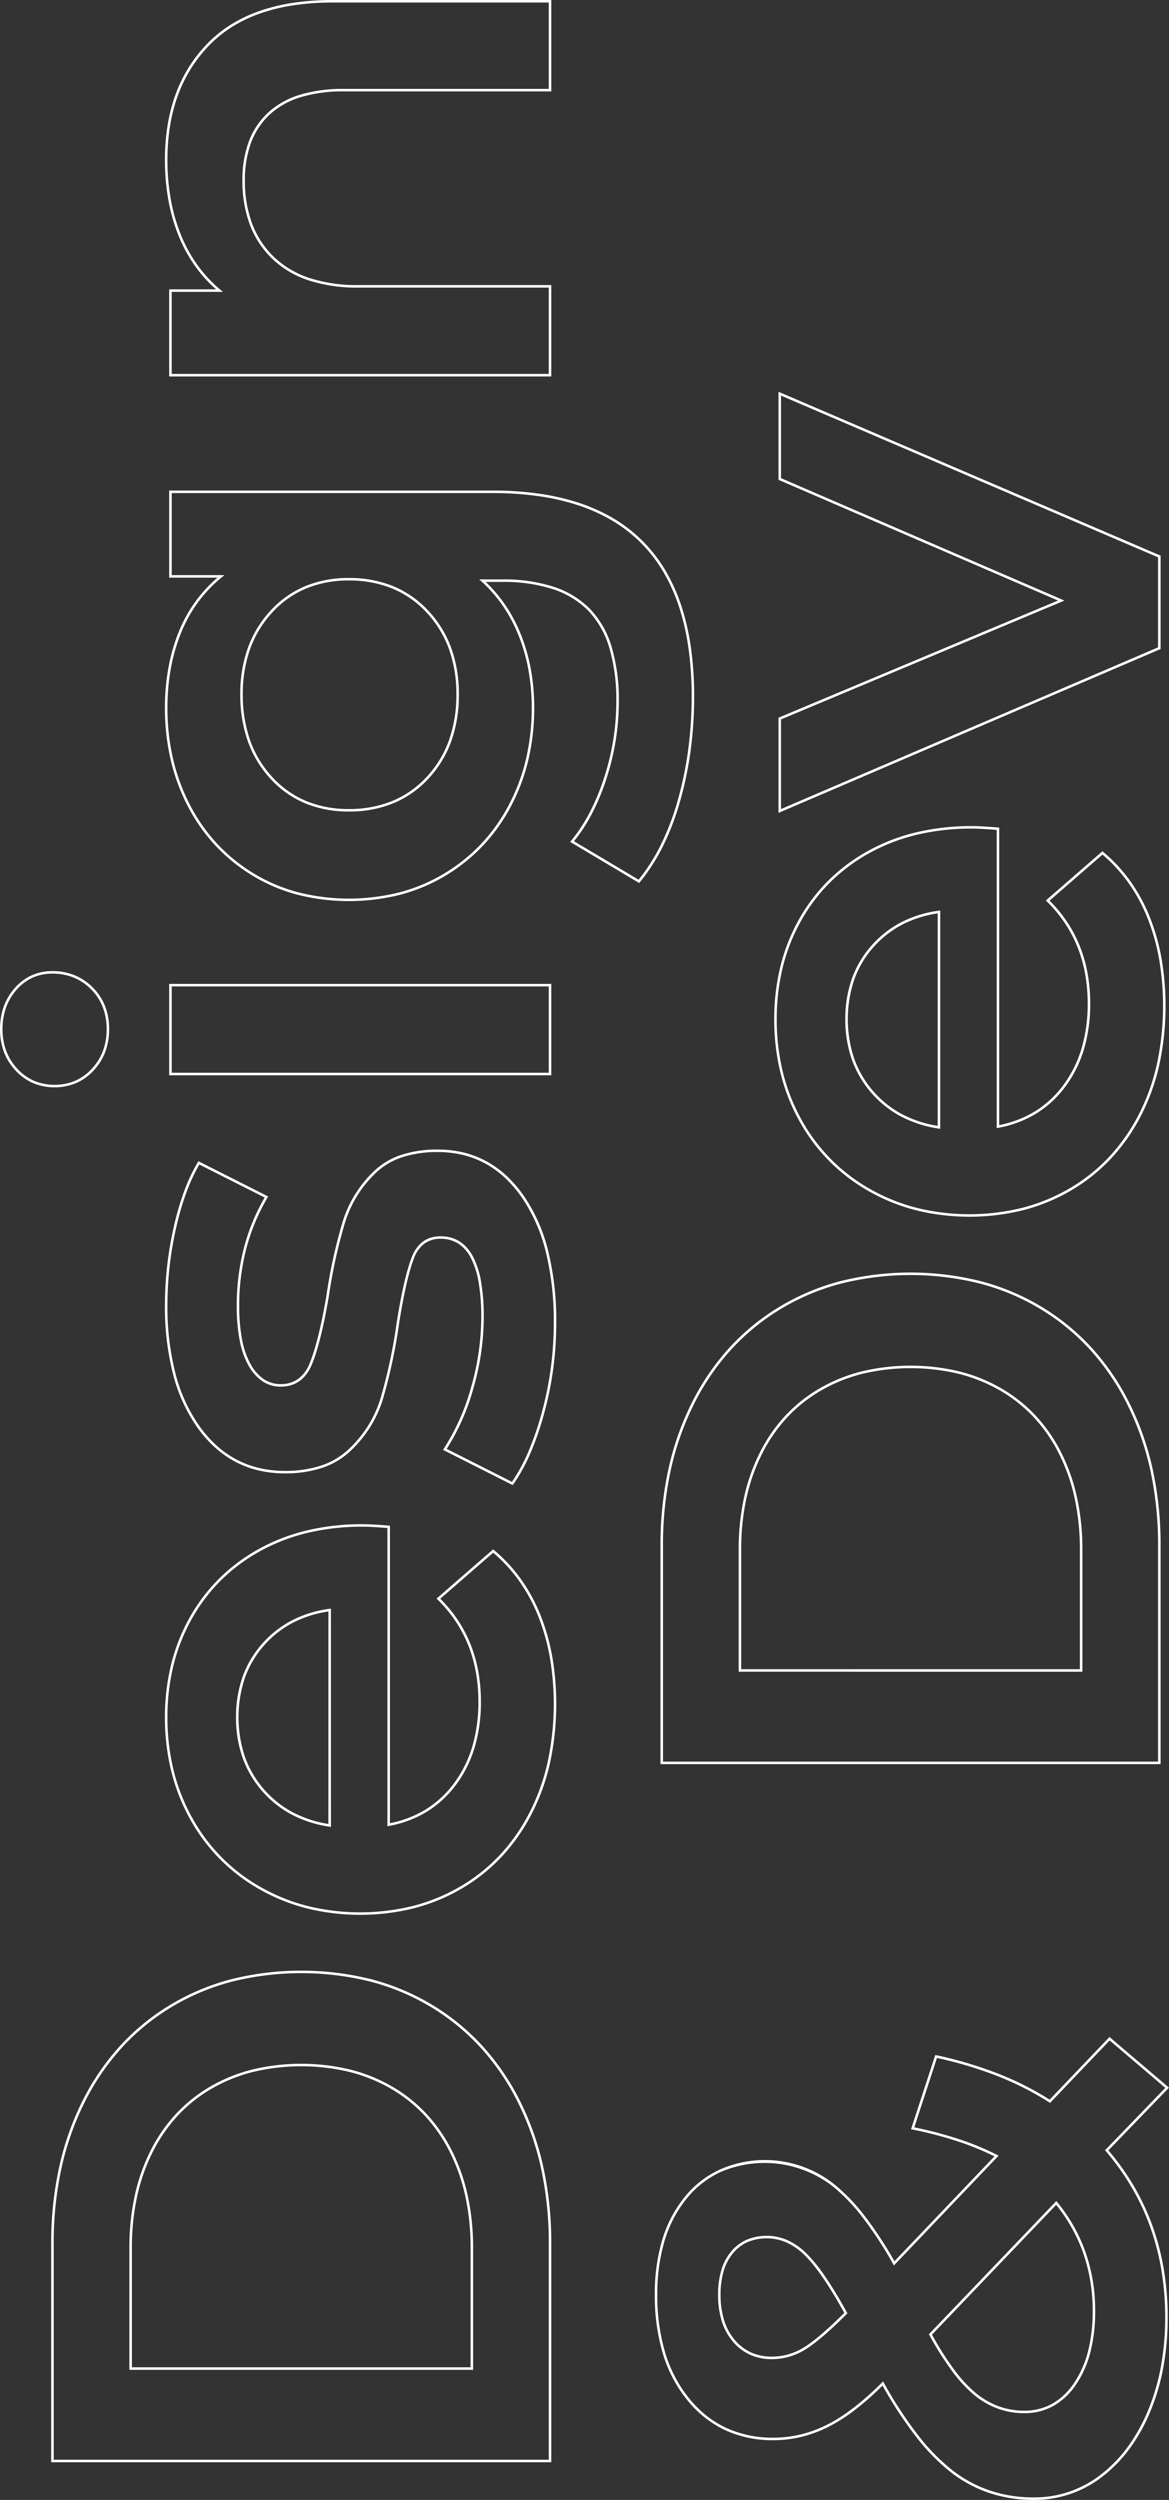<svg xmlns="http://www.w3.org/2000/svg" width="460.469" height="984.64" viewBox="0 0 460.469 984.64">
  <rect x="0" y="0" width="460.469" height="984.64" fill="#333333" stroke="none"/>
  <path id="Design_Dev" data-name="Design &amp; Dev" d="M590.24,54.34a26.3,26.3,0,0,1,8.919,1.465,22.471,22.471,0,0,1,7.374,4.4,19.647,19.647,0,0,1,4.954,6.644A19.846,19.846,0,0,1,613.14,75a23.029,23.029,0,0,1-1.612,8.693,21.711,21.711,0,0,1-4.835,7.2,21.354,21.354,0,0,1-7.346,4.837,24.912,24.912,0,0,1-9.107,1.609,25.216,25.216,0,0,1-8.926-1.537,22.293,22.293,0,0,1-7.375-4.618,20.649,20.649,0,0,1-4.948-6.923,22.314,22.314,0,0,1,0-16.845,20.649,20.649,0,0,1,4.948-6.923,22.293,22.293,0,0,1,7.375-4.618A25.216,25.216,0,0,1,590.24,54.34Zm0,42a23.918,23.918,0,0,0,8.743-1.541,20.361,20.361,0,0,0,7-4.613,20.721,20.721,0,0,0,4.615-6.869A22.037,22.037,0,0,0,612.14,75a18.856,18.856,0,0,0-1.567-7.741,18.66,18.66,0,0,0-4.706-6.306,21.479,21.479,0,0,0-7.047-4.208,25.307,25.307,0,0,0-8.581-1.406,24.224,24.224,0,0,0-8.573,1.473,21.3,21.3,0,0,0-7.045,4.413,19.654,19.654,0,0,0-4.712,6.587,21.315,21.315,0,0,0,0,16.055,19.654,19.654,0,0,0,4.712,6.587,21.3,21.3,0,0,0,7.045,4.413A24.224,24.224,0,0,0,590.24,96.34ZM25.82,74.5H112a139.567,139.567,0,0,1,29.717,3.056,112.269,112.269,0,0,1,26.227,9.176,95.873,95.873,0,0,1,21.743,14.778,89.154,89.154,0,0,1,16.261,19.851,91.287,91.287,0,0,1,10.136,24.107,113.941,113.941,0,0,1,0,55.063,91.287,91.287,0,0,1-10.136,24.107,89.154,89.154,0,0,1-16.261,19.851,95.873,95.873,0,0,1-21.743,14.778,112.266,112.266,0,0,1-26.227,9.176A139.565,139.565,0,0,1,112,271.5H25.82ZM112,270.5a138.562,138.562,0,0,0,29.5-3.034,111.262,111.262,0,0,0,25.993-9.094,94.871,94.871,0,0,0,21.517-14.622,88.156,88.156,0,0,0,16.079-19.629,90.285,90.285,0,0,0,10.024-23.843,112.942,112.942,0,0,0,0-54.557,90.285,90.285,0,0,0-10.024-23.843,88.156,88.156,0,0,0-16.079-19.629A94.871,94.871,0,0,0,167.5,87.627,111.262,111.262,0,0,0,141.5,78.533,138.564,138.564,0,0,0,112,75.5H26.82v195ZM62.22,105.3h48.1a96.071,96.071,0,0,1,20.371,2.077,74.911,74.911,0,0,1,17.794,6.237A62.768,62.768,0,0,1,163.091,123.7a58.957,58.957,0,0,1,10.8,13.625,64.142,64.142,0,0,1,6.667,16.615,82.9,82.9,0,0,1,0,38.112,64.142,64.142,0,0,1-6.667,16.614,58.957,58.957,0,0,1-10.8,13.625,62.77,62.77,0,0,1-14.606,10.091,74.916,74.916,0,0,1-17.794,6.237A96.079,96.079,0,0,1,110.32,240.7H62.22Zm48.1,134.4a95.074,95.074,0,0,0,20.159-2.053,73.9,73.9,0,0,0,17.556-6.153,61.768,61.768,0,0,0,14.374-9.929,57.955,57.955,0,0,0,10.618-13.395,63.139,63.139,0,0,0,6.563-16.356,81.906,81.906,0,0,0,0-37.628,63.14,63.14,0,0,0-6.563-16.356,57.956,57.956,0,0,0-10.618-13.395,61.769,61.769,0,0,0-14.374-9.929,73.91,73.91,0,0,0-17.556-6.153A95.069,95.069,0,0,0,110.32,106.3H63.22V239.7ZM319.2,119.3a86.8,86.8,0,0,1,20.8,2.43,74.224,74.224,0,0,1,18.5,7.294,69.589,69.589,0,0,1,15.441,11.7,70.938,70.938,0,0,1,11.632,15.65,75.6,75.6,0,0,1,7.294,18.991A93.717,93.717,0,0,1,395.3,197.08c0,2.43-.189,5.929-.562,10.4l-.038.458H277.526a42.52,42.52,0,0,0,5.385,14.043,40.274,40.274,0,0,0,10.407,11.235,46.432,46.432,0,0,0,14.44,7.167,61.592,61.592,0,0,0,17.6,2.394,65.973,65.973,0,0,0,11.689-1.007,54.841,54.841,0,0,0,10.6-3.017,51.179,51.179,0,0,0,9.514-5.026,54.5,54.5,0,0,0,8.445-7.04l.379-.385.355.408,19.04,21.882-.274.327a62.053,62.053,0,0,1-11.5,10.656,67.535,67.535,0,0,1-14.175,7.687,83.928,83.928,0,0,1-16.478,4.648A110.925,110.925,0,0,1,301.24,271a83.81,83.81,0,0,1-20.351-7.395,74.986,74.986,0,0,1-16.736-11.8,70.057,70.057,0,0,1-12.444-15.687,73.765,73.765,0,0,1-7.717-18.782,88.1,88.1,0,0,1-.071-41.967,75.157,75.157,0,0,1,7.505-18.71,71.009,71.009,0,0,1,27.772-27.49,76.657,76.657,0,0,1,18.883-7.4A88.386,88.386,0,0,1,319.2,119.3Zm74.58,87.64c.345-4.226.52-7.541.52-9.86a92.71,92.71,0,0,0-2.4-21.479,74.6,74.6,0,0,0-7.2-18.74,69.939,69.939,0,0,0-11.468-15.43A68.585,68.585,0,0,0,358.015,129.9a73.224,73.224,0,0,0-18.25-7.2,85.8,85.8,0,0,0-20.565-2.4,87.384,87.384,0,0,0-20.88,2.436,75.644,75.644,0,0,0-18.637,7.3,70.008,70.008,0,0,0-27.388,27.11,74.161,74.161,0,0,0-7.405,18.46,87.1,87.1,0,0,0,.069,41.473,72.768,72.768,0,0,0,7.613,18.528,69.056,69.056,0,0,0,12.266,15.463,73.988,73.988,0,0,0,16.514,11.646,82.809,82.809,0,0,0,20.109,7.305,109.926,109.926,0,0,0,41.313.905,82.921,82.921,0,0,0,16.282-4.592,66.534,66.534,0,0,0,13.965-7.573,61.05,61.05,0,0,0,11.042-10.158l-18.126-20.831a55.361,55.361,0,0,1-8.22,6.786,52.178,52.178,0,0,1-9.7,5.124,55.837,55.837,0,0,1-10.789,3.073,66.961,66.961,0,0,1-11.866,1.023,62.589,62.589,0,0,1-17.888-2.436,47.429,47.429,0,0,1-14.75-7.323,41.264,41.264,0,0,1-10.663-11.515,43.736,43.736,0,0,1-5.631-14.975l-.11-.592ZM481.6,119.3a139.731,139.731,0,0,1,30.911,3.512,111.336,111.336,0,0,1,14.063,4.114,68.375,68.375,0,0,1,11.283,5.325l.4.239-.21.415-13.68,27.076-.459-.27a79.108,79.108,0,0,0-20.1-8.347,88.978,88.978,0,0,0-22.483-2.784,70.326,70.326,0,0,0-13.448,1.146,31.609,31.609,0,0,0-9.682,3.407,16.933,16.933,0,0,0-5.817,5.2,11.746,11.746,0,0,0-1.913,6.551,11.544,11.544,0,0,0,2.041,6.883,13.865,13.865,0,0,0,6.188,4.554c5.632,2.308,14.5,4.512,26.351,6.549a205.608,205.608,0,0,1,29.47,6.457,46.517,46.517,0,0,1,19.951,12.452,28.438,28.438,0,0,1,6.307,10.686,45.138,45.138,0,0,1,2.091,14.3,43.191,43.191,0,0,1-1.151,10.092,37.349,37.349,0,0,1-3.459,9.046,39.2,39.2,0,0,1-5.761,7.977,49.121,49.121,0,0,1-8.044,6.9,66.728,66.728,0,0,1-21.651,9.523A115.236,115.236,0,0,1,474.6,273.46a136.594,136.594,0,0,1-18.056-1.194,134.346,134.346,0,0,1-17.636-3.583,117.881,117.881,0,0,1-15.677-5.414,69.3,69.3,0,0,1-12.2-6.7l-.354-.249,13.889-27.489.469.313a86.314,86.314,0,0,0,24.081,10.715A100.593,100.593,0,0,0,476.84,243.9a80.1,80.1,0,0,0,13.634-1.025,33.205,33.205,0,0,0,9.653-3.047,14.6,14.6,0,0,0,5.69-4.987,12.8,12.8,0,0,0,1.883-6.96,10.524,10.524,0,0,0-1.9-6.355,12.493,12.493,0,0,0-5.761-4.1c-5.262-2.031-13.847-4-25.518-5.853a209.318,209.318,0,0,1-30.171-6.457,46.611,46.611,0,0,1-10.968-5.06,48.418,48.418,0,0,1-9.408-7.815,30.015,30.015,0,0,1-6.514-11.068A45.881,45.881,0,0,1,415.3,166.56a45.275,45.275,0,0,1,1.124-10.219,38.642,38.642,0,0,1,3.378-9.157,39.621,39.621,0,0,1,5.627-8.073,48.411,48.411,0,0,1,7.86-6.976,64.213,64.213,0,0,1,21.058-9.632A106.929,106.929,0,0,1,481.6,119.3Zm55.343,13.571c-6.4-3.765-14.7-6.821-24.654-9.084A138.719,138.719,0,0,0,481.6,120.3a105.94,105.94,0,0,0-27,3.168,63.222,63.222,0,0,0-20.732,9.478,47.418,47.418,0,0,0-7.7,6.831,38.627,38.627,0,0,0-5.485,7.869,37.643,37.643,0,0,0-3.29,8.92,44.28,44.28,0,0,0-1.1,9.993,44.891,44.891,0,0,0,2.109,14.3,29.023,29.023,0,0,0,6.3,10.7,47.42,47.42,0,0,0,9.213,7.655,45.606,45.606,0,0,0,10.732,4.951,208.374,208.374,0,0,0,30.025,6.423c11.744,1.864,20.4,3.852,25.725,5.908,5.508,2.126,8.3,5.957,8.3,11.387,0,5.681-2.728,10-8.107,12.832a34.184,34.184,0,0,1-9.947,3.148,81.088,81.088,0,0,1-13.807,1.04,101.593,101.593,0,0,1-28-4.079,87.906,87.906,0,0,1-23.889-10.534L411.962,256a68.945,68.945,0,0,0,11.667,6.354,116.85,116.85,0,0,0,15.543,5.366,133.31,133.31,0,0,0,17.5,3.557A135.562,135.562,0,0,0,474.6,272.46a114.239,114.239,0,0,0,27.947-3.135,65.73,65.73,0,0,0,21.329-9.377,48.117,48.117,0,0,0,7.881-6.754,38.2,38.2,0,0,0,5.614-7.773,36.348,36.348,0,0,0,3.366-8.8,42.189,42.189,0,0,0,1.124-9.858,44.149,44.149,0,0,0-2.039-13.981,27.445,27.445,0,0,0-6.083-10.314,45.514,45.514,0,0,0-19.529-12.188,204.648,204.648,0,0,0-29.326-6.423h-.008c-11.927-2.05-20.865-4.274-26.565-6.61-5.873-2.407-8.85-6.566-8.85-12.363a12.729,12.729,0,0,1,2.077-7.1,17.912,17.912,0,0,1,6.153-5.514,32.6,32.6,0,0,1,9.989-3.523,71.315,71.315,0,0,1,13.642-1.164,89.977,89.977,0,0,1,22.736,2.816,80.119,80.119,0,0,1,19.9,8.184ZM716.8,119.3a88.293,88.293,0,0,1,15.594,1.338,72.928,72.928,0,0,1,14.132,4.018,56.52,56.52,0,0,1,12.324,6.78,55.109,55.109,0,0,1,9.25,8.553V120.98h34.32V248.32a129.446,129.446,0,0,1-1.265,18.578,91,91,0,0,1-3.8,16.128,68.337,68.337,0,0,1-6.347,13.671,58.306,58.306,0,0,1-8.9,11.2,59.21,59.21,0,0,1-11.437,8.71,71.2,71.2,0,0,1-13.958,6.213,96.251,96.251,0,0,1-16.466,3.721,137.762,137.762,0,0,1-18.969,1.239,159.748,159.748,0,0,1-21.066-1.369,143.411,143.411,0,0,1-19.95-4.109,103.313,103.313,0,0,1-17.726-6.718,75.221,75.221,0,0,1-14.375-9.2l-.332-.273.22-.369,15.979-26.822.45.373a63.7,63.7,0,0,0,11.009,7.257,88.535,88.535,0,0,0,13.608,5.672,99.316,99.316,0,0,0,15.009,3.657A95.848,95.848,0,0,0,719.32,297.1a72.277,72.277,0,0,0,21.2-2.778,35.667,35.667,0,0,0,14.569-8.28,34.56,34.56,0,0,0,8.485-13.941,62.745,62.745,0,0,0,2.844-19.861v-6.573a57.026,57.026,0,0,1-9.159,7.757,60.753,60.753,0,0,1-12,6.282,72.146,72.146,0,0,1-13.6,3.807A84.966,84.966,0,0,1,716.8,264.78a88.758,88.758,0,0,1-20.38-2.288,77.406,77.406,0,0,1-18.354-6.869,70.717,70.717,0,0,1-15.509-11.033,69.609,69.609,0,0,1-11.845-14.771,68.239,68.239,0,0,1-7.51-17.841,82.806,82.806,0,0,1,0-40.4,67.225,67.225,0,0,1,7.511-17.737,68.777,68.777,0,0,1,11.846-14.631,70.187,70.187,0,0,1,15.51-10.893,78.15,78.15,0,0,1,18.352-6.764A90.078,90.078,0,0,1,716.8,119.3Zm52.3,23.458-.886-1.081a54.317,54.317,0,0,0-9.953-9.433,55.513,55.513,0,0,0-12.106-6.66,71.92,71.92,0,0,0-13.938-3.962A87.291,87.291,0,0,0,716.8,120.3a89.076,89.076,0,0,0-20.152,2.227,77.153,77.153,0,0,0-18.118,6.677,69.192,69.192,0,0,0-15.29,10.737,67.777,67.777,0,0,0-11.674,14.419,66.226,66.226,0,0,0-7.4,17.473,81.809,81.809,0,0,0,0,39.89,67.241,67.241,0,0,0,7.4,17.579,68.619,68.619,0,0,0,11.675,14.559,69.717,69.717,0,0,0,15.29,10.876,76.4,76.4,0,0,0,18.116,6.781,87.756,87.756,0,0,0,20.15,2.262,83.971,83.971,0,0,0,14.682-1.252,71.14,71.14,0,0,0,13.415-3.753,59.746,59.746,0,0,0,11.8-6.178,56.069,56.069,0,0,0,9.852-8.534l.869-.951v9.128a63.729,63.729,0,0,1-2.9,20.179,35.546,35.546,0,0,1-8.735,14.339,36.652,36.652,0,0,1-14.971,8.52,73.263,73.263,0,0,1-21.5,2.823,96.849,96.849,0,0,1-15.375-1.231,100.324,100.324,0,0,1-15.161-3.693,89.535,89.535,0,0,1-13.762-5.738,65.135,65.135,0,0,1-10.73-7L649.13,305.885a74.5,74.5,0,0,0,13.852,8.8,102.312,102.312,0,0,0,17.554,6.652,142.428,142.428,0,0,0,19.81,4.081,158.733,158.733,0,0,0,20.934,1.361,136.773,136.773,0,0,0,18.831-1.229A95.253,95.253,0,0,0,756.4,321.87a70.2,70.2,0,0,0,13.762-6.125,58.2,58.2,0,0,0,11.243-8.562,57.309,57.309,0,0,0,8.743-11.008,67.33,67.33,0,0,0,6.253-13.471,89.98,89.98,0,0,0,3.759-15.95,128.442,128.442,0,0,0,1.255-18.434V121.98H769.1ZM932.68,119.3a84.87,84.87,0,0,1,13.52,1.039,66.757,66.757,0,0,1,12.131,3.121,57.571,57.571,0,0,1,10.733,5.208,56.2,56.2,0,0,1,9.323,7.292,49.484,49.484,0,0,1,7.549,9.352,56.635,56.635,0,0,1,5.386,11.353A73.981,73.981,0,0,1,994.547,170a103.927,103.927,0,0,1,1.073,15.317V271.5h-36V189.8a57.467,57.467,0,0,0-2.287-17.036,31.405,31.405,0,0,0-6.819-12.164,28.721,28.721,0,0,0-11.01-7.328,42.328,42.328,0,0,0-14.943-2.453,48.052,48.052,0,0,0-17.112,2.872,35.535,35.535,0,0,0-13.048,8.595,36.7,36.7,0,0,0-8.286,13.987A60.511,60.511,0,0,0,883.34,195.4v76.1h-36V120.98h34.32v18.471a53.978,53.978,0,0,1,9.008-8.157,58.257,58.257,0,0,1,12.144-6.637,71.2,71.2,0,0,1,14.1-4.019A89.721,89.721,0,0,1,932.68,119.3Zm61.94,151.2V185.32a102.906,102.906,0,0,0-1.062-15.168,72.97,72.97,0,0,0-3.18-13.157,55.631,55.631,0,0,0-5.289-11.152,48.479,48.479,0,0,0-7.4-9.163,55.194,55.194,0,0,0-9.157-7.162,56.55,56.55,0,0,0-10.547-5.117,65.741,65.741,0,0,0-11.949-3.074,83.874,83.874,0,0,0-13.36-1.026,88.727,88.727,0,0,0-15.592,1.322,70.212,70.212,0,0,0-13.9,3.961,57.262,57.262,0,0,0-11.936,6.523,53.021,53.021,0,0,0-9.708,9.015l-.883,1.054v-20.2H848.34V270.5h34V195.4a61.5,61.5,0,0,1,2.826-19.444,37.684,37.684,0,0,1,8.514-14.363,36.526,36.526,0,0,1,13.412-8.835,49.04,49.04,0,0,1,17.468-2.938,43.315,43.315,0,0,1,15.3,2.517,29.71,29.71,0,0,1,11.39,7.582,32.4,32.4,0,0,1,7.041,12.546A58.46,58.46,0,0,1,960.62,189.8v80.7ZM572.1,120.98h36V271.5h-36Zm35,1h-34V270.5h34ZM319.2,147.3a47.542,47.542,0,0,1,15.846,2.548A39.735,39.735,0,0,1,348.09,157.5a40.614,40.614,0,0,1,9.284,11.765,45.486,45.486,0,0,1,4.6,14.863l.078.568h-86l.088-.575a46.755,46.755,0,0,1,4.848-15.035,41.16,41.16,0,0,1,22.536-19.276A47.385,47.385,0,0,1,319.2,147.3Zm41.7,36.4a44.242,44.242,0,0,0-4.417-13.969,39.619,39.619,0,0,0-9.057-11.475,38.738,38.738,0,0,0-12.716-7.464,49.331,49.331,0,0,0-30.854-.035,40.16,40.16,0,0,0-21.984,18.8,45.483,45.483,0,0,0-4.651,14.139ZM722.12,148.98a53.783,53.783,0,0,1,18.265,2.97,43.1,43.1,0,0,1,14.694,8.923,39.031,39.031,0,0,1,9.677,13.685,44.453,44.453,0,0,1,3.224,17.2,45.628,45.628,0,0,1-3.223,17.445,39.46,39.46,0,0,1-9.676,13.86,43.012,43.012,0,0,1-14.695,9.029A53.215,53.215,0,0,1,722.12,235.1a54.253,54.253,0,0,1-18.475-3,42.869,42.869,0,0,1-14.766-9.03,39.459,39.459,0,0,1-9.676-13.86,45.627,45.627,0,0,1-3.223-17.445,44.453,44.453,0,0,1,3.224-17.2,39.031,39.031,0,0,1,9.677-13.685,42.96,42.96,0,0,1,14.766-8.923A54.834,54.834,0,0,1,722.12,148.98Zm0,85.12a52.219,52.219,0,0,0,17.924-2.945,42.018,42.018,0,0,0,14.355-8.821,38.469,38.469,0,0,0,9.434-13.51,44.634,44.634,0,0,0,3.147-17.065,43.462,43.462,0,0,0-3.146-16.817,38.042,38.042,0,0,0-9.433-13.335,42.105,42.105,0,0,0-14.356-8.717,52.789,52.789,0,0,0-17.925-2.91,53.839,53.839,0,0,0-18.137,2.911,41.966,41.966,0,0,0-14.424,8.716,38.042,38.042,0,0,0-9.433,13.335,43.462,43.462,0,0,0-3.146,16.817,44.634,44.634,0,0,0,3.147,17.065,38.468,38.468,0,0,0,9.434,13.51,41.878,41.878,0,0,0,14.424,8.82A53.259,53.259,0,0,0,722.12,234.1ZM91.84,312.26a74.134,74.134,0,0,1,21.566,2.927,49.229,49.229,0,0,1,16.83,8.805,38.139,38.139,0,0,1,10.85,13.866,43.8,43.8,0,0,1-5.875,45.213,73.69,73.69,0,0,1-12.439,11.913,151.873,151.873,0,0,1-17.78,11.677L146.3,446.053a108.353,108.353,0,0,0,5.9-14.45,156.281,156.281,0,0,0,4.675-17.863l.112-.55,29.242,9.554-.095.44a156.227,156.227,0,0,1-7.234,24.3A119.39,119.39,0,0,1,168.643,467.8l24.684,23.562-.306.36-19.665,23.085-.383-.37-24.313-23.485A99.4,99.4,0,0,1,134.53,501a94.5,94.5,0,0,1-15.852,7.389,99.351,99.351,0,0,1-17.219,4.432A114.512,114.512,0,0,1,82.88,514.3a108.522,108.522,0,0,1-19.48-1.688,86.171,86.171,0,0,1-17.391-5.07,70.253,70.253,0,0,1-14.594-8.073,55.333,55.333,0,0,1-11.09-10.7A43.391,43.391,0,0,1,10.98,461.44a54.747,54.747,0,0,1,2.685-17.273,51.315,51.315,0,0,1,8.058-15.092,80.164,80.164,0,0,1,14.088-13.844,158.808,158.808,0,0,1,20.21-13.266,114.953,114.953,0,0,1-9.658-10.957,65.762,65.762,0,0,1-6.771-10.687,50.052,50.052,0,0,1-3.818-10.5A46.888,46.888,0,0,1,34.5,358.96a44.627,44.627,0,0,1,3.931-18.936,42.392,42.392,0,0,1,11.792-14.911,53.438,53.438,0,0,1,18.265-9.646A79.452,79.452,0,0,1,91.84,312.26ZM146.581,447.7l-.486-.463-42.768-40.785.587-.332a152.306,152.306,0,0,0,18.245-11.93,72.7,72.7,0,0,0,12.271-11.747,43.812,43.812,0,0,0,5.745-44.177,37.146,37.146,0,0,0-10.57-13.5,48.232,48.232,0,0,0-16.49-8.625A73.139,73.139,0,0,0,91.84,313.26a78.464,78.464,0,0,0-23.058,3.163,52.447,52.447,0,0,0-17.925,9.464,44.684,44.684,0,0,0-6.724,6.792,39.075,39.075,0,0,0-4.795,7.767A43.636,43.636,0,0,0,35.5,358.96a45.89,45.89,0,0,0,1.246,10.629,49.054,49.054,0,0,0,3.742,10.29c3.32,6.732,8.94,14.083,16.705,21.848l.468.468-.578.322a159.057,159.057,0,0,0-20.655,13.5,79.177,79.177,0,0,0-13.912,13.667,50.315,50.315,0,0,0-7.9,14.8A53.746,53.746,0,0,0,11.98,461.44a42.394,42.394,0,0,0,9.135,26.713,54.333,54.333,0,0,0,10.89,10.508,69.261,69.261,0,0,0,14.386,7.957,85.165,85.165,0,0,0,17.189,5.01,107.507,107.507,0,0,0,19.3,1.672,113.494,113.494,0,0,0,18.416-1.463,98.324,98.324,0,0,0,17.046-4.387,93.5,93.5,0,0,0,15.683-7.311,98.514,98.514,0,0,0,14.33-10.238l.346-.3.327.316,24.257,23.43,18.669-21.915-24.6-23.478.223-.347a118.124,118.124,0,0,0,10.385-20.493,154.822,154.822,0,0,0,7.091-23.7l-27.318-8.926a156.485,156.485,0,0,1-4.593,17.428,108.439,108.439,0,0,1-6.259,15.19Zm154.2-133.2h86.18a139.567,139.567,0,0,1,29.717,3.056,112.269,112.269,0,0,1,26.227,9.176,95.872,95.872,0,0,1,21.743,14.778,89.15,89.15,0,0,1,16.261,19.851,91.287,91.287,0,0,1,10.136,24.107,113.941,113.941,0,0,1,0,55.063,91.287,91.287,0,0,1-10.136,24.107,89.151,89.151,0,0,1-16.261,19.851A95.872,95.872,0,0,1,442.9,499.267a112.266,112.266,0,0,1-26.227,9.176A139.565,139.565,0,0,1,386.96,511.5H300.78Zm86.18,196a138.562,138.562,0,0,0,29.5-3.034,111.262,111.262,0,0,0,25.993-9.094,94.871,94.871,0,0,0,21.517-14.622,88.156,88.156,0,0,0,16.079-19.629,90.285,90.285,0,0,0,10.024-23.843,112.942,112.942,0,0,0,0-54.557,90.285,90.285,0,0,0-10.024-23.843,88.155,88.155,0,0,0-16.079-19.629,94.87,94.87,0,0,0-21.517-14.622,111.259,111.259,0,0,0-25.993-9.094,138.562,138.562,0,0,0-29.5-3.034H301.78v195ZM91.84,337.18a33.411,33.411,0,0,1,9.63,1.281,20.675,20.675,0,0,1,7.351,3.875,16.733,16.733,0,0,1,4.652,6.133,20.543,20.543,0,0,1-.14,15.977,25.489,25.489,0,0,1-5.032,7.32,60.525,60.525,0,0,1-9.212,7.521c-3.892,2.68-8.7,5.6-14.288,8.671l-.329.181-.266-.266c-6.9-6.9-11.638-12.446-14.074-16.475a24.835,24.835,0,0,1-3.712-13,20.8,20.8,0,0,1,1.724-8.57,19.335,19.335,0,0,1,5.172-6.791,22.989,22.989,0,0,1,8.084-4.4A34.819,34.819,0,0,1,91.84,337.18ZM84.648,386.9c10.929-6.032,18.643-11.356,22.931-15.827a24.5,24.5,0,0,0,4.838-7.03,19.545,19.545,0,0,0,.14-15.173,15.743,15.743,0,0,0-4.378-5.767,19.68,19.68,0,0,0-7-3.685,32.419,32.419,0,0,0-9.34-1.239,33.824,33.824,0,0,0-10.14,1.412,21.994,21.994,0,0,0-7.736,4.208,18.341,18.341,0,0,0-4.909,6.439,19.811,19.811,0,0,0-1.636,8.16,23.847,23.847,0,0,0,3.568,12.481C73.351,374.79,77.947,380.179,84.648,386.9ZM337.18,345.3h48.1a96.07,96.07,0,0,1,20.371,2.077,74.912,74.912,0,0,1,17.794,6.237A62.768,62.768,0,0,1,438.051,363.7a58.954,58.954,0,0,1,10.8,13.625,64.142,64.142,0,0,1,6.667,16.615,82.9,82.9,0,0,1,0,38.111,64.142,64.142,0,0,1-6.667,16.615,58.954,58.954,0,0,1-10.8,13.625,62.767,62.767,0,0,1-14.606,10.091,74.909,74.909,0,0,1-17.794,6.237A96.07,96.07,0,0,1,385.28,480.7h-48.1Zm48.1,134.4a95.066,95.066,0,0,0,20.159-2.054,73.91,73.91,0,0,0,17.556-6.153,61.77,61.77,0,0,0,14.374-9.929,57.954,57.954,0,0,0,10.618-13.395,63.141,63.141,0,0,0,6.563-16.356,81.906,81.906,0,0,0,0-37.628,63.14,63.14,0,0,0-6.563-16.356,57.955,57.955,0,0,0-10.618-13.395,61.77,61.77,0,0,0-14.374-9.929,73.909,73.909,0,0,0-17.556-6.153A95.064,95.064,0,0,0,385.28,346.3h-47.1V479.7ZM594.16,359.3a86.8,86.8,0,0,1,20.8,2.43,74.223,74.223,0,0,1,18.5,7.294,69.59,69.59,0,0,1,15.441,11.7,70.938,70.938,0,0,1,11.632,15.65,75.6,75.6,0,0,1,7.294,18.991,93.717,93.717,0,0,1,2.429,21.711c0,2.43-.189,5.929-.562,10.4l-.038.458H552.486a42.52,42.52,0,0,0,5.385,14.043,40.276,40.276,0,0,0,10.407,11.235,46.433,46.433,0,0,0,14.44,7.167,61.592,61.592,0,0,0,17.6,2.394,65.979,65.979,0,0,0,11.689-1.007,54.845,54.845,0,0,0,10.6-3.017,51.18,51.18,0,0,0,9.514-5.026,54.506,54.506,0,0,0,8.445-7.04l.379-.385.355.408,19.04,21.882-.274.327a62.053,62.053,0,0,1-11.5,10.656,67.535,67.535,0,0,1-14.175,7.687,83.927,83.927,0,0,1-16.478,4.648A110.927,110.927,0,0,1,576.2,511a83.81,83.81,0,0,1-20.351-7.395,74.988,74.988,0,0,1-16.736-11.8,70.06,70.06,0,0,1-12.444-15.687,73.765,73.765,0,0,1-7.717-18.782,88.1,88.1,0,0,1-.071-41.967,75.155,75.155,0,0,1,7.505-18.71,71.009,71.009,0,0,1,27.772-27.49,76.653,76.653,0,0,1,18.883-7.4A88.387,88.387,0,0,1,594.16,359.3Zm74.58,87.64c.345-4.226.52-7.541.52-9.86a92.71,92.71,0,0,0-2.4-21.479,74.6,74.6,0,0,0-7.2-18.74,69.938,69.938,0,0,0-11.468-15.43A68.582,68.582,0,0,0,632.975,369.9a73.223,73.223,0,0,0-18.25-7.2,85.8,85.8,0,0,0-20.565-2.4,87.387,87.387,0,0,0-20.88,2.435,75.646,75.646,0,0,0-18.637,7.3,70.009,70.009,0,0,0-27.388,27.11,74.162,74.162,0,0,0-7.405,18.461,87.1,87.1,0,0,0,.069,41.473,72.77,72.77,0,0,0,7.613,18.528A69.06,69.06,0,0,0,539.8,491.071a73.989,73.989,0,0,0,16.514,11.646,82.807,82.807,0,0,0,20.109,7.305,109.928,109.928,0,0,0,41.313.905,82.919,82.919,0,0,0,16.282-4.592,66.534,66.534,0,0,0,13.965-7.573,61.052,61.052,0,0,0,11.042-10.158L640.9,467.774a55.365,55.365,0,0,1-8.22,6.786,52.179,52.179,0,0,1-9.7,5.124,55.835,55.835,0,0,1-10.789,3.073,66.962,66.962,0,0,1-11.866,1.023,62.588,62.588,0,0,1-17.888-2.436,47.429,47.429,0,0,1-14.75-7.323,41.264,41.264,0,0,1-10.663-11.515,43.736,43.736,0,0,1-5.631-14.975l-.11-.592Zm6.7-85.96h37.491l.129.307,46.026,109.8,47.544-110.1h34.687l-.3.7L776.77,511.5H739.99Zm36.826,1H676.958L740.65,510.5H776.11L839.8,361.98H807.289L759.073,473.637l-.454-1.084ZM594.16,387.3a47.54,47.54,0,0,1,15.846,2.549A39.736,39.736,0,0,1,623.05,397.5a40.613,40.613,0,0,1,9.284,11.765,45.481,45.481,0,0,1,4.6,14.863l.078.568h-86l.088-.575a46.754,46.754,0,0,1,4.848-15.035,41.159,41.159,0,0,1,22.536-19.276A47.385,47.385,0,0,1,594.16,387.3Zm41.7,36.4a44.239,44.239,0,0,0-4.417-13.969,39.621,39.621,0,0,0-9.057-11.475,38.739,38.739,0,0,0-12.717-7.464,49.33,49.33,0,0,0-30.854-.035,40.159,40.159,0,0,0-21.984,18.8,45.481,45.481,0,0,0-4.651,14.139ZM76.24,420.225l.265.254,52.209,49.951-.438.358A65.673,65.673,0,0,1,108.385,482,69.648,69.648,0,0,1,85.4,485.74a64.616,64.616,0,0,1-16.3-1.906,40.434,40.434,0,0,1-12.828-5.742,26.512,26.512,0,0,1-8.344-8.92A23.327,23.327,0,0,1,45.14,457.8a30.444,30.444,0,0,1,1.744-10.283,31.883,31.883,0,0,1,5.226-9.21,52.738,52.738,0,0,1,9.435-8.8,122.2,122.2,0,0,1,14.374-9.1ZM127.2,470.368,76.08,421.455a120.3,120.3,0,0,0-13.934,8.85,51.747,51.747,0,0,0-9.255,8.628,30.882,30.882,0,0,0-5.064,8.92A29.446,29.446,0,0,0,46.14,457.8a22.34,22.34,0,0,0,2.668,10.889,25.524,25.524,0,0,0,8.036,8.58,39.438,39.438,0,0,0,12.512,5.6A63.625,63.625,0,0,0,85.4,484.74a68.653,68.653,0,0,0,22.655-3.682A64.568,64.568,0,0,0,127.2,470.368Z" transform="translate(-54.34 995.62) rotate(-90)" fill="#fff"/>
</svg>

